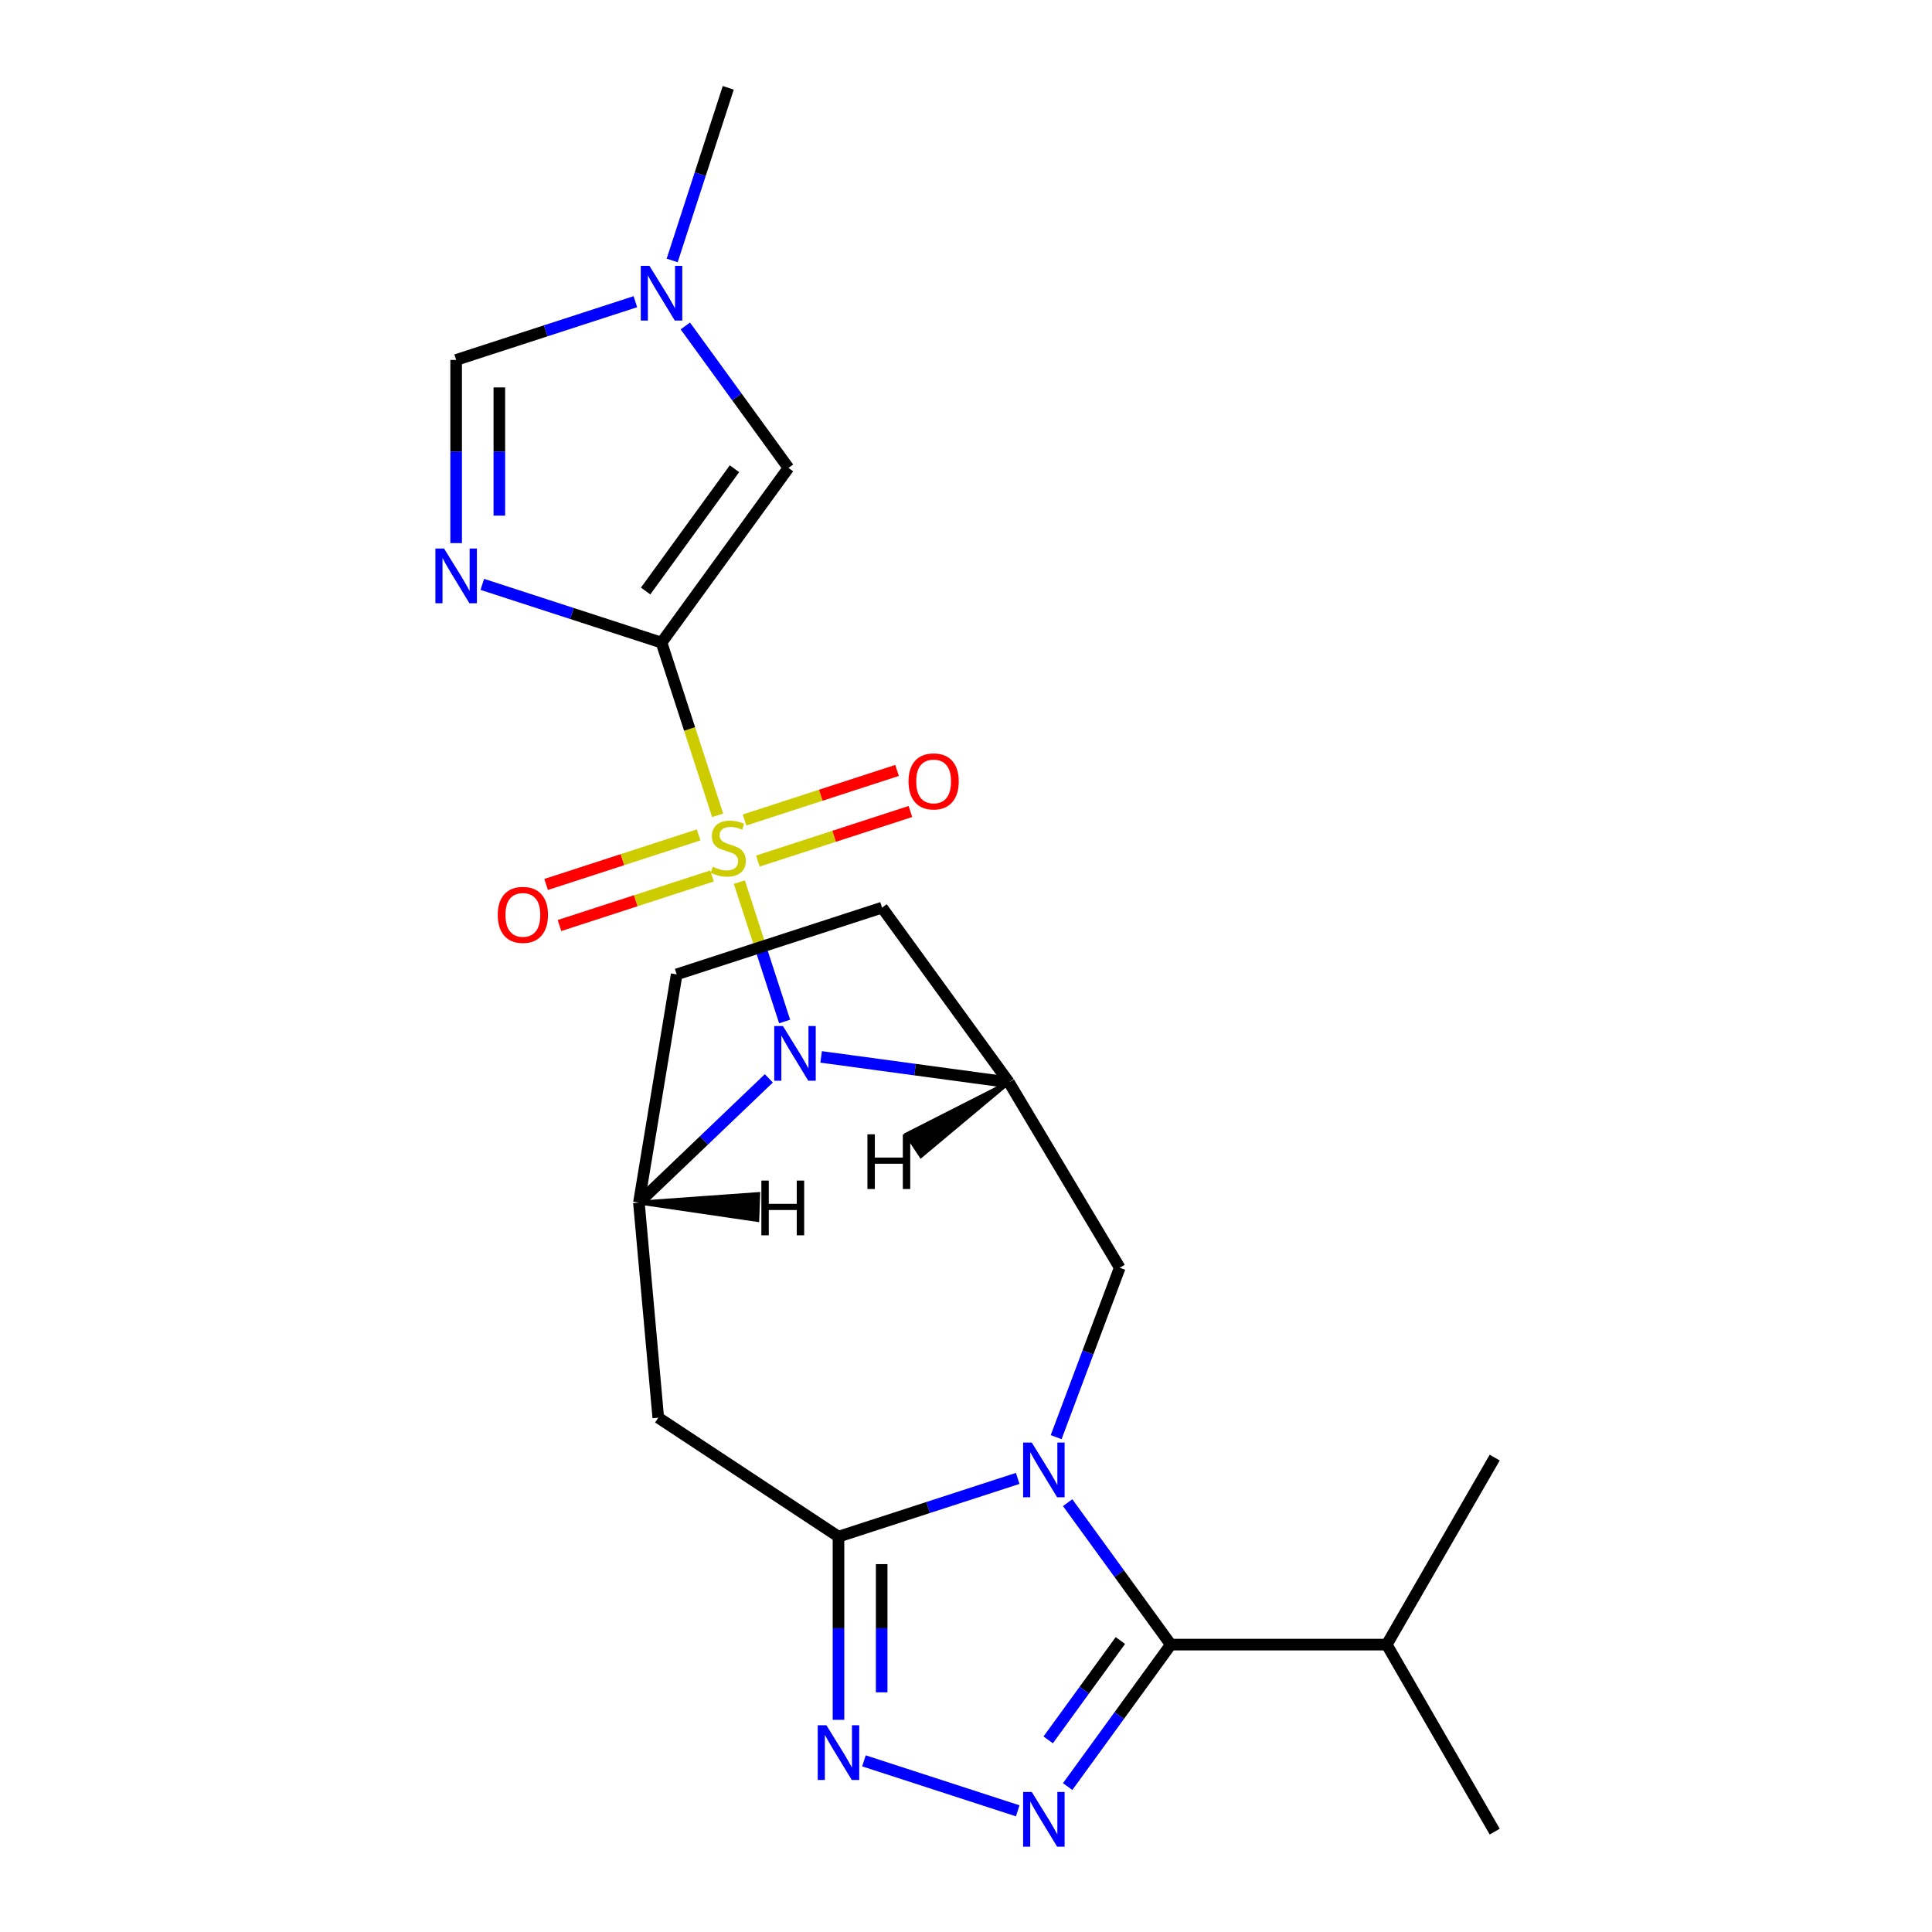 <?xml version='1.0' encoding='iso-8859-1'?>
<svg version='1.1' baseProfile='full'
              xmlns='http://www.w3.org/2000/svg'
                      xmlns:rdkit='http://www.rdkit.org/xml'
                      xmlns:xlink='http://www.w3.org/1999/xlink'
                  xml:space='preserve'
width='1000px' height='1000px' viewBox='0 0 1000 1000'>
<!-- END OF HEADER -->
<rect style='opacity:1.0;fill:#FFFFFF;stroke:none' width='1000' height='1000' x='0' y='0'> </rect>
<path class='bond-0' d='M 371.449,422 L 356.927,377.306' style='fill:none;fill-rule:evenodd;stroke:#CCCC00;stroke-width:6px;stroke-linecap:butt;stroke-linejoin:miter;stroke-opacity:1' />
<path class='bond-0' d='M 356.927,377.306 L 342.405,332.612' style='fill:none;fill-rule:evenodd;stroke:#000000;stroke-width:6px;stroke-linecap:butt;stroke-linejoin:miter;stroke-opacity:1' />
<path class='bond-2' d='M 382.688,456.589 L 394.407,492.659' style='fill:none;fill-rule:evenodd;stroke:#CCCC00;stroke-width:6px;stroke-linecap:butt;stroke-linejoin:miter;stroke-opacity:1' />
<path class='bond-2' d='M 394.407,492.659 L 406.127,528.728' style='fill:none;fill-rule:evenodd;stroke:#0000FF;stroke-width:6px;stroke-linecap:butt;stroke-linejoin:miter;stroke-opacity:1' />
<path class='bond-15' d='M 361.617,432.143 L 322.143,444.968' style='fill:none;fill-rule:evenodd;stroke:#CCCC00;stroke-width:6px;stroke-linecap:butt;stroke-linejoin:miter;stroke-opacity:1' />
<path class='bond-15' d='M 322.143,444.968 L 282.67,457.794' style='fill:none;fill-rule:evenodd;stroke:#FF0000;stroke-width:6px;stroke-linecap:butt;stroke-linejoin:miter;stroke-opacity:1' />
<path class='bond-15' d='M 368.525,453.403 L 329.051,466.229' style='fill:none;fill-rule:evenodd;stroke:#CCCC00;stroke-width:6px;stroke-linecap:butt;stroke-linejoin:miter;stroke-opacity:1' />
<path class='bond-15' d='M 329.051,466.229 L 289.578,479.055' style='fill:none;fill-rule:evenodd;stroke:#FF0000;stroke-width:6px;stroke-linecap:butt;stroke-linejoin:miter;stroke-opacity:1' />
<path class='bond-16' d='M 392.273,445.687 L 431.747,432.861' style='fill:none;fill-rule:evenodd;stroke:#CCCC00;stroke-width:6px;stroke-linecap:butt;stroke-linejoin:miter;stroke-opacity:1' />
<path class='bond-16' d='M 431.747,432.861 L 471.22,420.035' style='fill:none;fill-rule:evenodd;stroke:#FF0000;stroke-width:6px;stroke-linecap:butt;stroke-linejoin:miter;stroke-opacity:1' />
<path class='bond-16' d='M 385.365,424.426 L 424.839,411.601' style='fill:none;fill-rule:evenodd;stroke:#CCCC00;stroke-width:6px;stroke-linecap:butt;stroke-linejoin:miter;stroke-opacity:1' />
<path class='bond-16' d='M 424.839,411.601 L 464.312,398.775' style='fill:none;fill-rule:evenodd;stroke:#FF0000;stroke-width:6px;stroke-linecap:butt;stroke-linejoin:miter;stroke-opacity:1' />
<path class='bond-6' d='M 342.405,332.612 L 296.02,317.54' style='fill:none;fill-rule:evenodd;stroke:#000000;stroke-width:6px;stroke-linecap:butt;stroke-linejoin:miter;stroke-opacity:1' />
<path class='bond-6' d='M 296.02,317.54 L 249.636,302.469' style='fill:none;fill-rule:evenodd;stroke:#0000FF;stroke-width:6px;stroke-linecap:butt;stroke-linejoin:miter;stroke-opacity:1' />
<path class='bond-12' d='M 342.405,332.612 L 408.104,242.185' style='fill:none;fill-rule:evenodd;stroke:#000000;stroke-width:6px;stroke-linecap:butt;stroke-linejoin:miter;stroke-opacity:1' />
<path class='bond-12' d='M 334.174,305.908 L 380.164,242.609' style='fill:none;fill-rule:evenodd;stroke:#000000;stroke-width:6px;stroke-linecap:butt;stroke-linejoin:miter;stroke-opacity:1' />
<path class='bond-1' d='M 546.664,743.866 L 563.12,700.02' style='fill:none;fill-rule:evenodd;stroke:#0000FF;stroke-width:6px;stroke-linecap:butt;stroke-linejoin:miter;stroke-opacity:1' />
<path class='bond-1' d='M 563.12,700.02 L 579.576,656.174' style='fill:none;fill-rule:evenodd;stroke:#000000;stroke-width:6px;stroke-linecap:butt;stroke-linejoin:miter;stroke-opacity:1' />
<path class='bond-4' d='M 552.619,777.775 L 579.31,814.511' style='fill:none;fill-rule:evenodd;stroke:#0000FF;stroke-width:6px;stroke-linecap:butt;stroke-linejoin:miter;stroke-opacity:1' />
<path class='bond-4' d='M 579.31,814.511 L 606,851.247' style='fill:none;fill-rule:evenodd;stroke:#000000;stroke-width:6px;stroke-linecap:butt;stroke-linejoin:miter;stroke-opacity:1' />
<path class='bond-25' d='M 526.767,765.218 L 480.383,780.289' style='fill:none;fill-rule:evenodd;stroke:#0000FF;stroke-width:6px;stroke-linecap:butt;stroke-linejoin:miter;stroke-opacity:1' />
<path class='bond-25' d='M 480.383,780.289 L 433.998,795.36' style='fill:none;fill-rule:evenodd;stroke:#000000;stroke-width:6px;stroke-linecap:butt;stroke-linejoin:miter;stroke-opacity:1' />
<path class='bond-8' d='M 425.019,547.051 L 473.633,553.636' style='fill:none;fill-rule:evenodd;stroke:#0000FF;stroke-width:6px;stroke-linecap:butt;stroke-linejoin:miter;stroke-opacity:1' />
<path class='bond-8' d='M 473.633,553.636 L 522.247,560.222' style='fill:none;fill-rule:evenodd;stroke:#000000;stroke-width:6px;stroke-linecap:butt;stroke-linejoin:miter;stroke-opacity:1' />
<path class='bond-9' d='M 397.951,558.158 L 364.323,590.309' style='fill:none;fill-rule:evenodd;stroke:#0000FF;stroke-width:6px;stroke-linecap:butt;stroke-linejoin:miter;stroke-opacity:1' />
<path class='bond-9' d='M 364.323,590.309 L 330.695,622.461' style='fill:none;fill-rule:evenodd;stroke:#000000;stroke-width:6px;stroke-linecap:butt;stroke-linejoin:miter;stroke-opacity:1' />
<path class='bond-3' d='M 433.998,795.36 L 340.715,733.784' style='fill:none;fill-rule:evenodd;stroke:#000000;stroke-width:6px;stroke-linecap:butt;stroke-linejoin:miter;stroke-opacity:1' />
<path class='bond-7' d='M 433.998,795.36 L 433.998,842.77' style='fill:none;fill-rule:evenodd;stroke:#000000;stroke-width:6px;stroke-linecap:butt;stroke-linejoin:miter;stroke-opacity:1' />
<path class='bond-7' d='M 433.998,842.77 L 433.998,890.18' style='fill:none;fill-rule:evenodd;stroke:#0000FF;stroke-width:6px;stroke-linecap:butt;stroke-linejoin:miter;stroke-opacity:1' />
<path class='bond-7' d='M 456.353,809.583 L 456.353,842.77' style='fill:none;fill-rule:evenodd;stroke:#000000;stroke-width:6px;stroke-linecap:butt;stroke-linejoin:miter;stroke-opacity:1' />
<path class='bond-7' d='M 456.353,842.77 L 456.353,875.957' style='fill:none;fill-rule:evenodd;stroke:#0000FF;stroke-width:6px;stroke-linecap:butt;stroke-linejoin:miter;stroke-opacity:1' />
<path class='bond-19' d='M 606,851.247 L 717.774,851.247' style='fill:none;fill-rule:evenodd;stroke:#000000;stroke-width:6px;stroke-linecap:butt;stroke-linejoin:miter;stroke-opacity:1' />
<path class='bond-26' d='M 606,851.247 L 579.31,887.983' style='fill:none;fill-rule:evenodd;stroke:#000000;stroke-width:6px;stroke-linecap:butt;stroke-linejoin:miter;stroke-opacity:1' />
<path class='bond-26' d='M 579.31,887.983 L 552.619,924.72' style='fill:none;fill-rule:evenodd;stroke:#0000FF;stroke-width:6px;stroke-linecap:butt;stroke-linejoin:miter;stroke-opacity:1' />
<path class='bond-26' d='M 579.908,849.128 L 561.224,874.844' style='fill:none;fill-rule:evenodd;stroke:#000000;stroke-width:6px;stroke-linecap:butt;stroke-linejoin:miter;stroke-opacity:1' />
<path class='bond-26' d='M 561.224,874.844 L 542.541,900.559' style='fill:none;fill-rule:evenodd;stroke:#0000FF;stroke-width:6px;stroke-linecap:butt;stroke-linejoin:miter;stroke-opacity:1' />
<path class='bond-5' d='M 526.767,937.276 L 447.177,911.416' style='fill:none;fill-rule:evenodd;stroke:#0000FF;stroke-width:6px;stroke-linecap:butt;stroke-linejoin:miter;stroke-opacity:1' />
<path class='bond-13' d='M 236.102,281.117 L 236.102,233.707' style='fill:none;fill-rule:evenodd;stroke:#0000FF;stroke-width:6px;stroke-linecap:butt;stroke-linejoin:miter;stroke-opacity:1' />
<path class='bond-13' d='M 236.102,233.707 L 236.102,186.298' style='fill:none;fill-rule:evenodd;stroke:#000000;stroke-width:6px;stroke-linecap:butt;stroke-linejoin:miter;stroke-opacity:1' />
<path class='bond-13' d='M 258.456,266.894 L 258.456,233.707' style='fill:none;fill-rule:evenodd;stroke:#0000FF;stroke-width:6px;stroke-linecap:butt;stroke-linejoin:miter;stroke-opacity:1' />
<path class='bond-13' d='M 258.456,233.707 L 258.456,200.521' style='fill:none;fill-rule:evenodd;stroke:#000000;stroke-width:6px;stroke-linecap:butt;stroke-linejoin:miter;stroke-opacity:1' />
<path class='bond-11' d='M 522.247,560.222 L 579.576,656.174' style='fill:none;fill-rule:evenodd;stroke:#000000;stroke-width:6px;stroke-linecap:butt;stroke-linejoin:miter;stroke-opacity:1' />
<path class='bond-17' d='M 522.247,560.222 L 456.548,469.795' style='fill:none;fill-rule:evenodd;stroke:#000000;stroke-width:6px;stroke-linecap:butt;stroke-linejoin:miter;stroke-opacity:1' />
<path class='bond-27' d='M 522.247,560.222 L 469.307,587.132 L 476.696,598.326 Z' style='fill:#000000;fill-rule:evenodd;fill-opacity:1;stroke:#000000;stroke-width:2px;stroke-linecap:butt;stroke-linejoin:miter;stroke-opacity:1;' />
<path class='bond-10' d='M 330.695,622.461 L 340.715,733.784' style='fill:none;fill-rule:evenodd;stroke:#000000;stroke-width:6px;stroke-linecap:butt;stroke-linejoin:miter;stroke-opacity:1' />
<path class='bond-18' d='M 330.695,622.461 L 350.245,504.335' style='fill:none;fill-rule:evenodd;stroke:#000000;stroke-width:6px;stroke-linecap:butt;stroke-linejoin:miter;stroke-opacity:1' />
<path class='bond-28' d='M 330.695,622.461 L 391.968,631.447 L 392.466,618.044 Z' style='fill:#000000;fill-rule:evenodd;fill-opacity:1;stroke:#000000;stroke-width:2px;stroke-linecap:butt;stroke-linejoin:miter;stroke-opacity:1;' />
<path class='bond-14' d='M 408.104,242.185 L 381.413,205.448' style='fill:none;fill-rule:evenodd;stroke:#000000;stroke-width:6px;stroke-linecap:butt;stroke-linejoin:miter;stroke-opacity:1' />
<path class='bond-14' d='M 381.413,205.448 L 354.723,168.712' style='fill:none;fill-rule:evenodd;stroke:#0000FF;stroke-width:6px;stroke-linecap:butt;stroke-linejoin:miter;stroke-opacity:1' />
<path class='bond-24' d='M 236.102,186.298 L 282.486,171.227' style='fill:none;fill-rule:evenodd;stroke:#000000;stroke-width:6px;stroke-linecap:butt;stroke-linejoin:miter;stroke-opacity:1' />
<path class='bond-24' d='M 282.486,171.227 L 328.871,156.155' style='fill:none;fill-rule:evenodd;stroke:#0000FF;stroke-width:6px;stroke-linecap:butt;stroke-linejoin:miter;stroke-opacity:1' />
<path class='bond-20' d='M 347.914,134.803 L 362.429,90.129' style='fill:none;fill-rule:evenodd;stroke:#0000FF;stroke-width:6px;stroke-linecap:butt;stroke-linejoin:miter;stroke-opacity:1' />
<path class='bond-20' d='M 362.429,90.129 L 376.945,45.455' style='fill:none;fill-rule:evenodd;stroke:#000000;stroke-width:6px;stroke-linecap:butt;stroke-linejoin:miter;stroke-opacity:1' />
<path class='bond-23' d='M 456.548,469.795 L 350.245,504.335' style='fill:none;fill-rule:evenodd;stroke:#000000;stroke-width:6px;stroke-linecap:butt;stroke-linejoin:miter;stroke-opacity:1' />
<path class='bond-21' d='M 717.774,851.247 L 773.661,948.046' style='fill:none;fill-rule:evenodd;stroke:#000000;stroke-width:6px;stroke-linecap:butt;stroke-linejoin:miter;stroke-opacity:1' />
<path class='bond-22' d='M 717.774,851.247 L 773.661,754.448' style='fill:none;fill-rule:evenodd;stroke:#000000;stroke-width:6px;stroke-linecap:butt;stroke-linejoin:miter;stroke-opacity:1' />
<path  class='atom-0' d='M 368.945 448.635
Q 369.265 448.755, 370.585 449.315
Q 371.905 449.875, 373.345 450.235
Q 374.825 450.555, 376.265 450.555
Q 378.945 450.555, 380.505 449.275
Q 382.065 447.955, 382.065 445.675
Q 382.065 444.115, 381.265 443.155
Q 380.505 442.195, 379.305 441.675
Q 378.105 441.155, 376.105 440.555
Q 373.585 439.795, 372.065 439.075
Q 370.585 438.355, 369.505 436.835
Q 368.465 435.315, 368.465 432.755
Q 368.465 429.195, 370.865 426.995
Q 373.305 424.795, 378.105 424.795
Q 381.385 424.795, 385.105 426.355
L 384.185 429.435
Q 380.785 428.035, 378.225 428.035
Q 375.465 428.035, 373.945 429.195
Q 372.425 430.315, 372.465 432.275
Q 372.465 433.795, 373.225 434.715
Q 374.025 435.635, 375.145 436.155
Q 376.305 436.675, 378.225 437.275
Q 380.785 438.075, 382.305 438.875
Q 383.825 439.675, 384.905 441.315
Q 386.025 442.915, 386.025 445.675
Q 386.025 449.595, 383.385 451.715
Q 380.785 453.795, 376.425 453.795
Q 373.905 453.795, 371.985 453.235
Q 370.105 452.715, 367.865 451.795
L 368.945 448.635
' fill='#CCCC00'/>
<path  class='atom-2' d='M 534.041 746.66
L 543.321 761.66
Q 544.241 763.14, 545.721 765.82
Q 547.201 768.5, 547.281 768.66
L 547.281 746.66
L 551.041 746.66
L 551.041 774.98
L 547.161 774.98
L 537.201 758.58
Q 536.041 756.66, 534.801 754.46
Q 533.601 752.26, 533.241 751.58
L 533.241 774.98
L 529.561 774.98
L 529.561 746.66
L 534.041 746.66
' fill='#0000FF'/>
<path  class='atom-3' d='M 405.225 531.058
L 414.505 546.058
Q 415.425 547.538, 416.905 550.218
Q 418.385 552.898, 418.465 553.058
L 418.465 531.058
L 422.225 531.058
L 422.225 559.378
L 418.345 559.378
L 408.385 542.978
Q 407.225 541.058, 405.985 538.858
Q 404.785 536.658, 404.425 535.978
L 404.425 559.378
L 400.745 559.378
L 400.745 531.058
L 405.225 531.058
' fill='#0000FF'/>
<path  class='atom-6' d='M 534.041 927.514
L 543.321 942.514
Q 544.241 943.994, 545.721 946.674
Q 547.201 949.354, 547.281 949.514
L 547.281 927.514
L 551.041 927.514
L 551.041 955.834
L 547.161 955.834
L 537.201 939.434
Q 536.041 937.514, 534.801 935.314
Q 533.601 933.114, 533.241 932.434
L 533.241 955.834
L 529.561 955.834
L 529.561 927.514
L 534.041 927.514
' fill='#0000FF'/>
<path  class='atom-7' d='M 229.842 283.912
L 239.122 298.912
Q 240.042 300.392, 241.522 303.072
Q 243.002 305.752, 243.082 305.912
L 243.082 283.912
L 246.842 283.912
L 246.842 312.232
L 242.962 312.232
L 233.002 295.832
Q 231.842 293.912, 230.602 291.712
Q 229.402 289.512, 229.042 288.832
L 229.042 312.232
L 225.362 312.232
L 225.362 283.912
L 229.842 283.912
' fill='#0000FF'/>
<path  class='atom-8' d='M 427.738 892.974
L 437.018 907.974
Q 437.938 909.454, 439.418 912.134
Q 440.898 914.814, 440.978 914.974
L 440.978 892.974
L 444.738 892.974
L 444.738 921.294
L 440.858 921.294
L 430.898 904.894
Q 429.738 902.974, 428.498 900.774
Q 427.298 898.574, 426.938 897.894
L 426.938 921.294
L 423.258 921.294
L 423.258 892.974
L 427.738 892.974
' fill='#0000FF'/>
<path  class='atom-15' d='M 336.145 137.598
L 345.425 152.598
Q 346.345 154.078, 347.825 156.758
Q 349.305 159.438, 349.385 159.598
L 349.385 137.598
L 353.145 137.598
L 353.145 165.918
L 349.265 165.918
L 339.305 149.518
Q 338.145 147.598, 336.905 145.398
Q 335.705 143.198, 335.345 142.518
L 335.345 165.918
L 331.665 165.918
L 331.665 137.598
L 336.145 137.598
' fill='#0000FF'/>
<path  class='atom-16' d='M 257.642 473.535
Q 257.642 466.735, 261.002 462.935
Q 264.362 459.135, 270.642 459.135
Q 276.922 459.135, 280.282 462.935
Q 283.642 466.735, 283.642 473.535
Q 283.642 480.415, 280.242 484.335
Q 276.842 488.215, 270.642 488.215
Q 264.402 488.215, 261.002 484.335
Q 257.642 480.455, 257.642 473.535
M 270.642 485.015
Q 274.962 485.015, 277.282 482.135
Q 279.642 479.215, 279.642 473.535
Q 279.642 467.975, 277.282 465.175
Q 274.962 462.335, 270.642 462.335
Q 266.322 462.335, 263.962 465.135
Q 261.642 467.935, 261.642 473.535
Q 261.642 479.255, 263.962 482.135
Q 266.322 485.015, 270.642 485.015
' fill='#FF0000'/>
<path  class='atom-17' d='M 470.248 404.455
Q 470.248 397.655, 473.608 393.855
Q 476.968 390.055, 483.248 390.055
Q 489.528 390.055, 492.888 393.855
Q 496.248 397.655, 496.248 404.455
Q 496.248 411.335, 492.848 415.255
Q 489.448 419.135, 483.248 419.135
Q 477.008 419.135, 473.608 415.255
Q 470.248 411.375, 470.248 404.455
M 483.248 415.935
Q 487.568 415.935, 489.888 413.055
Q 492.248 410.135, 492.248 404.455
Q 492.248 398.895, 489.888 396.095
Q 487.568 393.255, 483.248 393.255
Q 478.928 393.255, 476.568 396.055
Q 474.248 398.855, 474.248 404.455
Q 474.248 410.175, 476.568 413.055
Q 478.928 415.935, 483.248 415.935
' fill='#FF0000'/>
<path  class='atom-24' d='M 448.978 587.112
L 452.818 587.112
L 452.818 599.152
L 467.298 599.152
L 467.298 587.112
L 471.138 587.112
L 471.138 615.432
L 467.298 615.432
L 467.298 602.352
L 452.818 602.352
L 452.818 615.432
L 448.978 615.432
L 448.978 587.112
' fill='#000000'/>
<path  class='atom-25' d='M 394.08 611.066
L 397.92 611.066
L 397.92 623.106
L 412.4 623.106
L 412.4 611.066
L 416.24 611.066
L 416.24 639.386
L 412.4 639.386
L 412.4 626.306
L 397.92 626.306
L 397.92 639.386
L 394.08 639.386
L 394.08 611.066
' fill='#000000'/>
</svg>
